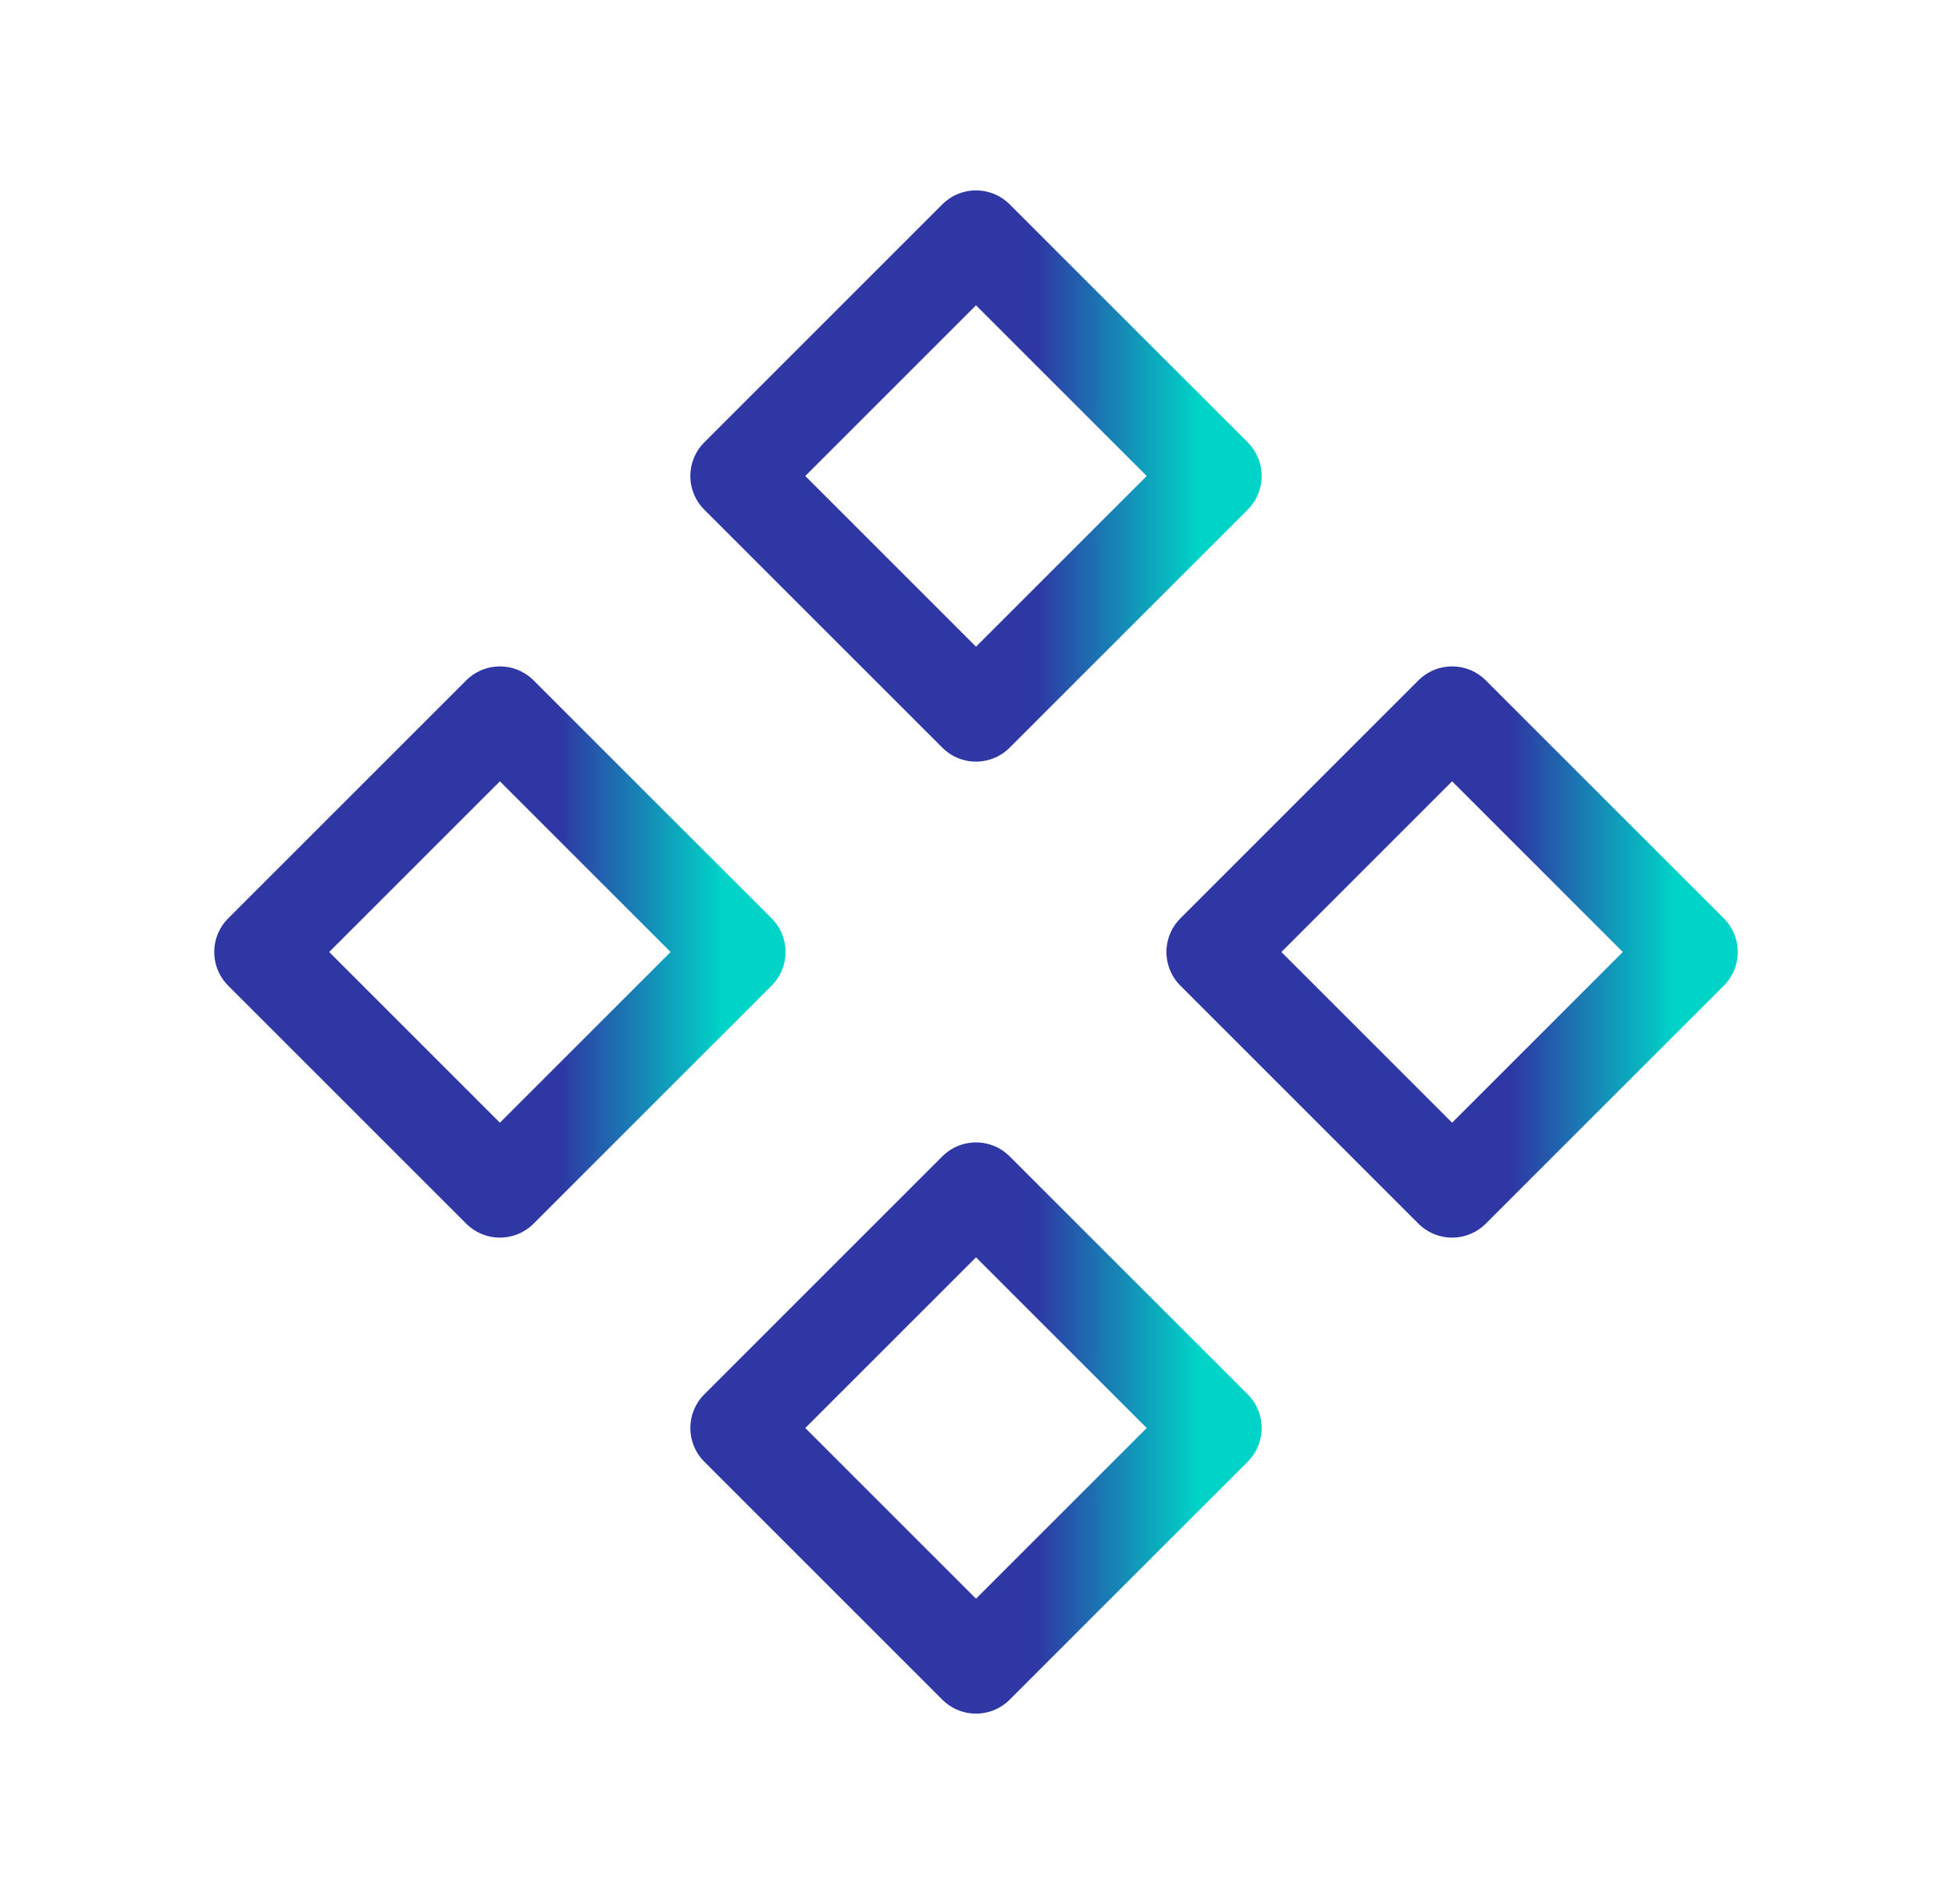 <svg width="41" height="40" viewBox="0 0 41 40" fill="none" xmlns="http://www.w3.org/2000/svg">
<g clip-path="url(#clip0_565_558634)">
<path d="M5.5 20L10.5 25L15.5 20L10.5 15L5.5 20Z" stroke="url(#paint0_linear_565_558634)" stroke-width="2" stroke-linecap="round" stroke-linejoin="round"/>
<path d="M25.5 20L30.5 25L35.5 20L30.5 15L25.5 20Z" stroke="url(#paint1_linear_565_558634)" stroke-width="2" stroke-linecap="round" stroke-linejoin="round"/>
<path d="M15.5 10L20.5 15L25.5 10L20.5 5L15.5 10Z" stroke="url(#paint2_linear_565_558634)" stroke-width="2" stroke-linecap="round" stroke-linejoin="round"/>
<path d="M15.5 30L20.5 35L25.5 30L20.5 25L15.5 30Z" stroke="url(#paint3_linear_565_558634)" stroke-width="2" stroke-linecap="round" stroke-linejoin="round"/>
</g>
<defs>
<linearGradient id="paint0_linear_565_558634" x1="5.5" y1="20" x2="15.5" y2="20" gradientUnits="userSpaceOnUse">
<stop offset="0.625" stop-color="#2E37A4"/>
<stop offset="0.966" stop-color="#00D3C7"/>
</linearGradient>
<linearGradient id="paint1_linear_565_558634" x1="25.5" y1="20" x2="35.5" y2="20" gradientUnits="userSpaceOnUse">
<stop offset="0.625" stop-color="#2E37A4"/>
<stop offset="0.966" stop-color="#00D3C7"/>
</linearGradient>
<linearGradient id="paint2_linear_565_558634" x1="15.5" y1="10" x2="25.5" y2="10" gradientUnits="userSpaceOnUse">
<stop offset="0.625" stop-color="#2E37A4"/>
<stop offset="0.966" stop-color="#00D3C7"/>
</linearGradient>
<linearGradient id="paint3_linear_565_558634" x1="15.5" y1="30" x2="25.5" y2="30" gradientUnits="userSpaceOnUse">
<stop offset="0.625" stop-color="#2E37A4"/>
<stop offset="0.966" stop-color="#00D3C7"/>
</linearGradient>
<clipPath id="clip0_565_558634">
<rect width="40" height="40" fill="white" transform="translate(0.5)"/>
</clipPath>
</defs>
</svg>
